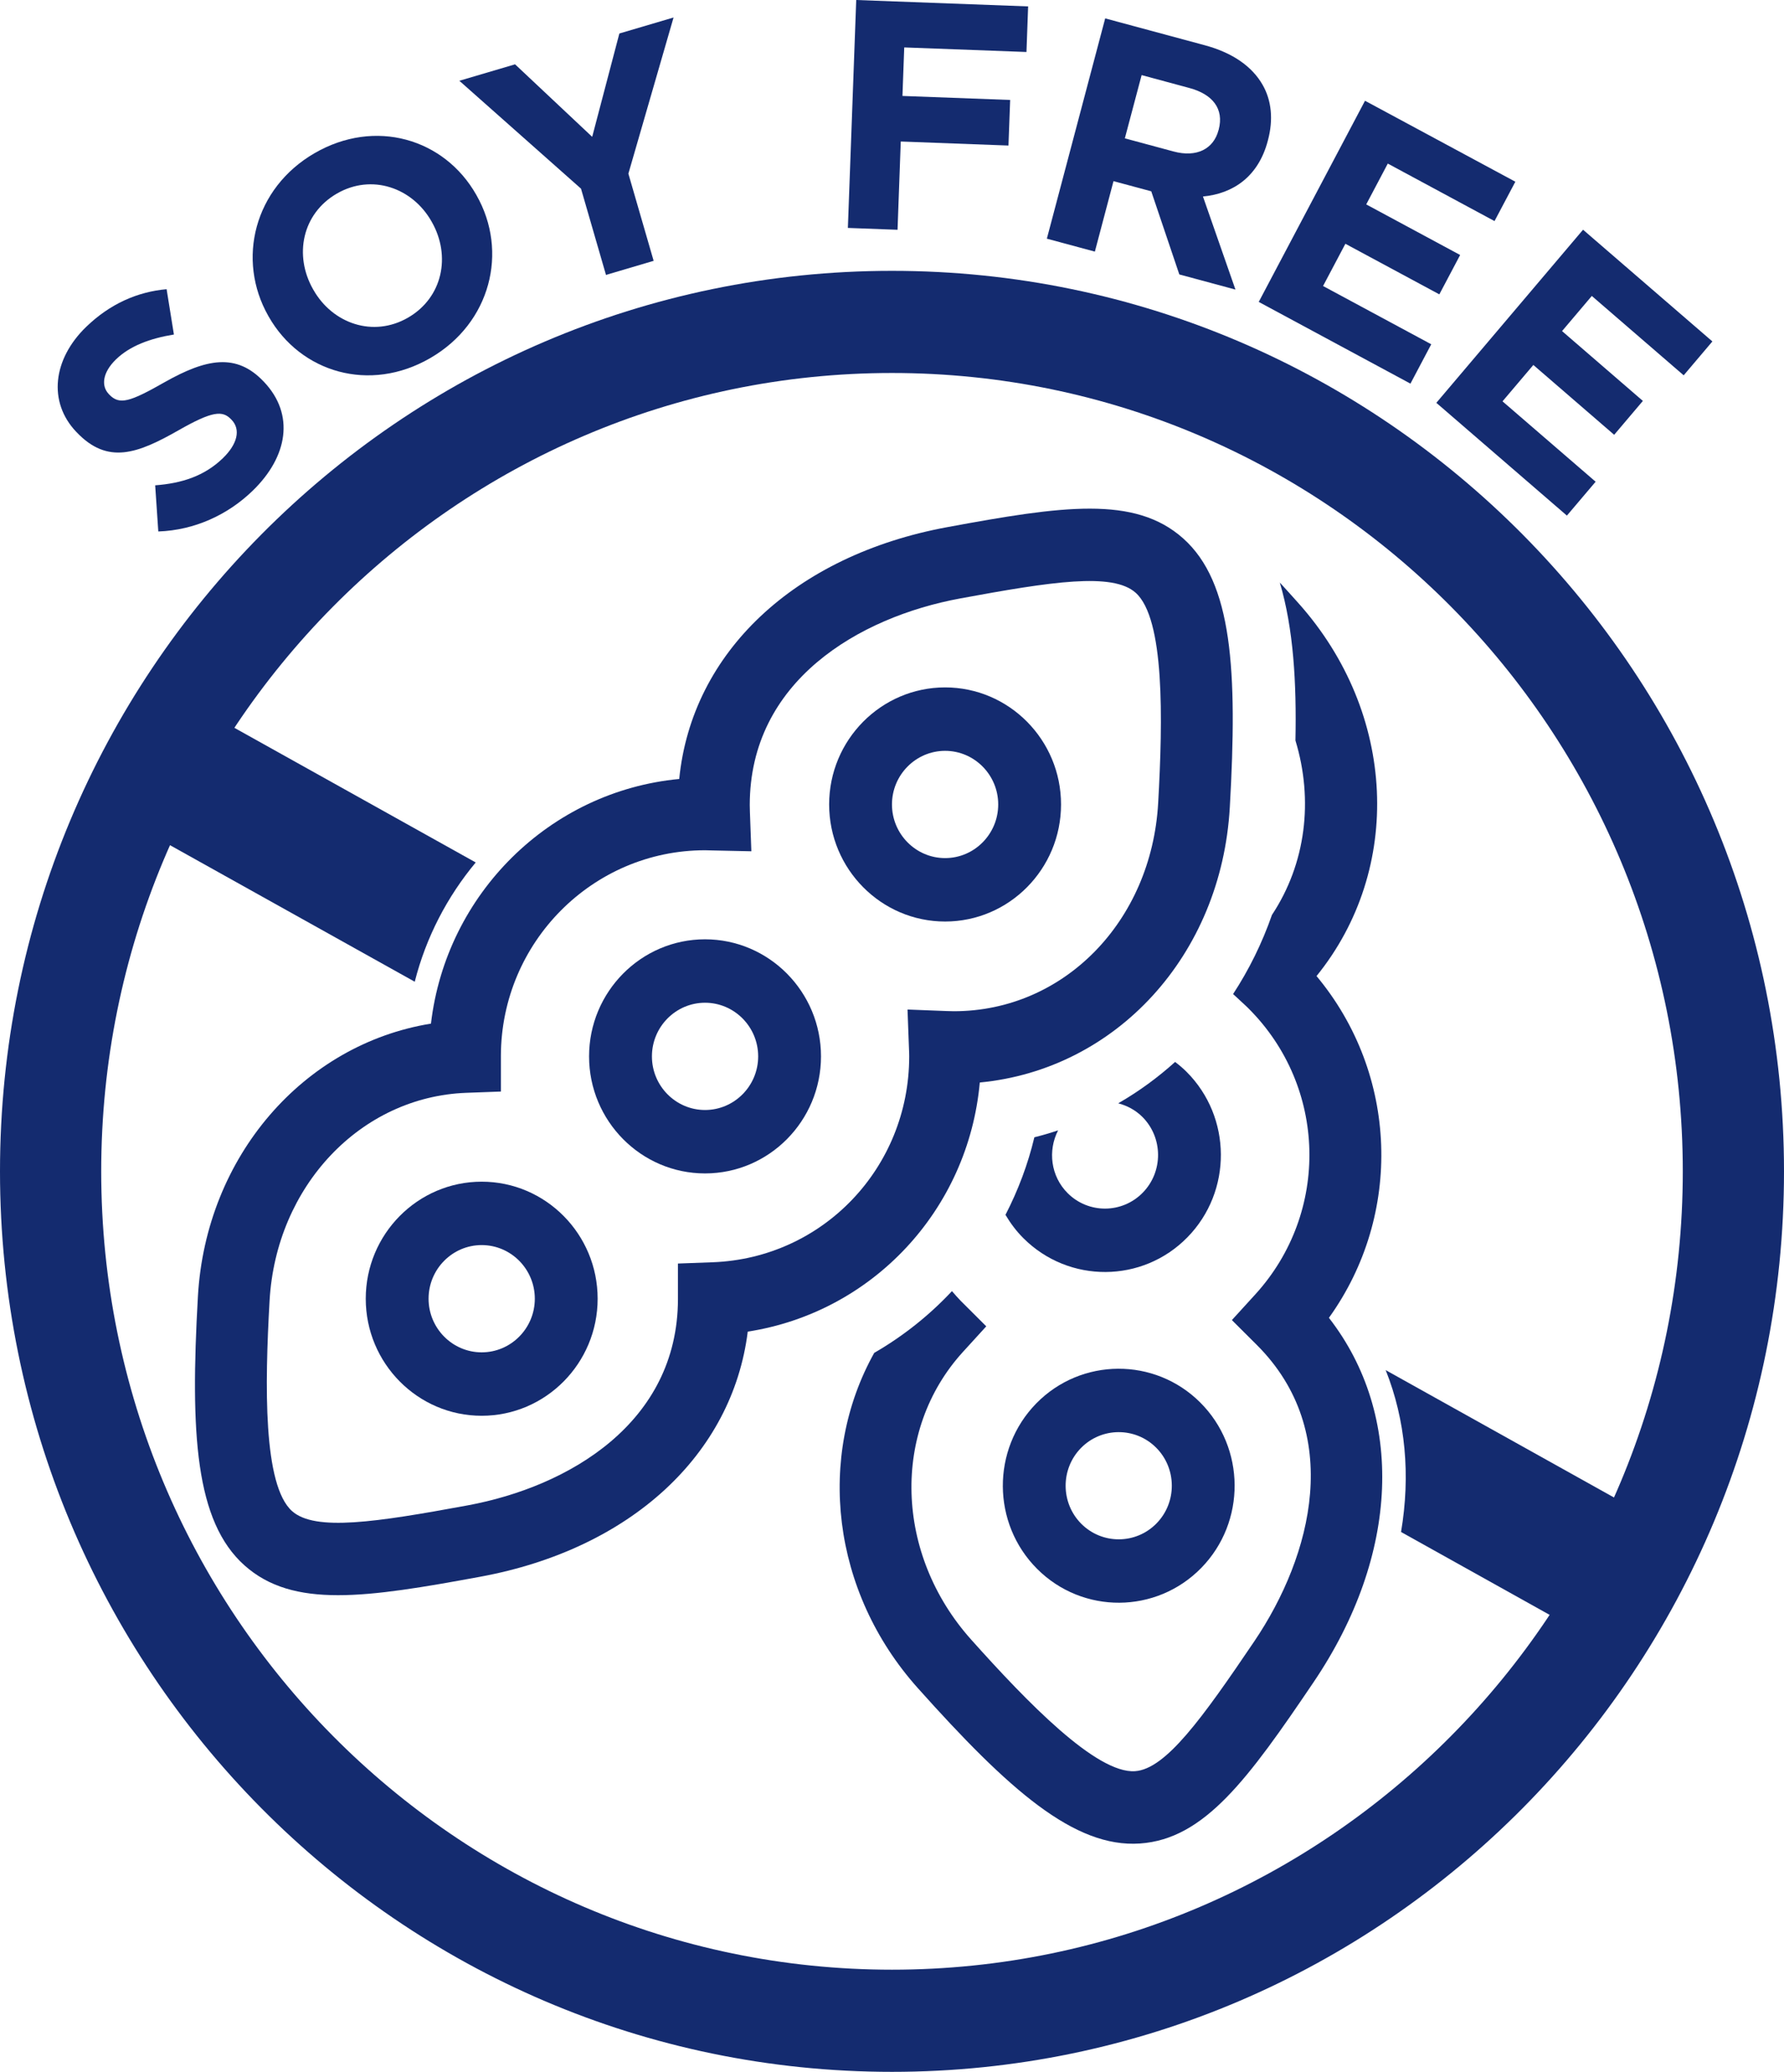 <?xml version="1.0" encoding="UTF-8"?>
<svg width="56px" height="65px" viewBox="0 0 56 65" version="1.1" xmlns="http://www.w3.org/2000/svg" xmlns:xlink="http://www.w3.org/1999/xlink">
    <title>2F6FDA07-7B42-4592-BA80-FE5C73AFF004</title>
    <g id="Page-4" stroke="none" stroke-width="1" fill="none" fill-rule="evenodd">
        <g id="Desktop" transform="translate(-608, -4446)" fill="#142B6F">
            <g id="Group-26" transform="translate(573.5, 4446)">
                <g id="Group-35" transform="translate(34.5, 0)">
                    <path d="M22.131,34.824 C21.212,34.824 20.464,34.069 20.464,33.142 C20.464,32.214 21.212,31.459 22.131,31.459 C23.05,31.459 23.799,32.214 23.799,33.142 C23.799,34.069 23.05,34.824 22.131,34.824 M22.131,29.469 C20.124,29.469 18.491,31.117 18.491,33.142 C18.491,35.166 20.124,36.814 22.131,36.814 C24.138,36.814 25.771,35.166 25.771,33.142 C25.771,31.117 24.138,29.469 22.131,29.469" id="Fill-1"></path>
                    <path d="M15.12,42.427 C14.201,42.427 13.453,41.672 13.453,40.745 C13.453,39.817 14.201,39.062 15.12,39.062 C16.04,39.062 16.788,39.817 16.788,40.745 C16.788,41.672 16.04,42.427 15.12,42.427 M15.12,37.073 C13.113,37.073 11.481,38.72 11.481,40.745 C11.481,42.77 13.113,44.417 15.12,44.417 C17.128,44.417 18.76,42.77 18.76,40.745 C18.76,38.72 17.128,37.073 15.12,37.073" id="Fill-3"></path>
                    <path d="M29.667,26.921 C28.748,26.921 27.999,26.166 27.999,25.238 C27.999,24.311 28.748,23.556 29.667,23.556 C30.586,23.556 31.334,24.311 31.334,25.238 C31.334,26.166 30.586,26.921 29.667,26.921 M29.667,21.566 C27.66,21.566 26.027,23.214 26.027,25.238 C26.027,27.263 27.66,28.911 29.667,28.911 C31.674,28.911 33.306,27.263 33.306,25.238 C33.306,23.214 31.674,21.566 29.667,21.566" id="Fill-5"></path>
                    <path d="M36.355,25.194 C36.144,28.917 33.387,31.725 29.944,31.725 C29.863,31.725 29.783,31.721 29.703,31.719 L28.487,31.672 L28.533,32.898 C28.537,32.979 28.54,33.06 28.54,33.141 C28.54,36.637 25.829,39.475 22.367,39.601 L21.281,39.641 L21.281,40.738 L21.281,40.759 C21.273,44.634 17.862,46.642 14.67,47.23 C11.816,47.755 9.891,48.052 9.168,47.408 C8.257,46.596 8.312,43.455 8.462,40.809 C8.666,37.212 11.32,34.407 14.637,34.285 L15.723,34.245 L15.723,33.149 L15.723,33.126 C15.73,29.568 18.602,26.675 22.131,26.675 C22.212,26.675 22.292,26.679 22.373,26.681 L23.585,26.707 L23.54,25.483 C23.538,25.409 23.535,25.334 23.535,25.259 C23.535,21.375 26.95,19.362 30.146,18.774 C33,18.248 34.925,17.951 35.648,18.596 C36.559,19.408 36.504,22.548 36.355,25.194 M37.14,16.892 C35.621,15.537 33.339,15.874 29.742,16.537 C24.929,17.423 21.712,20.481 21.321,24.439 C17.259,24.821 14.003,28.044 13.528,32.114 C9.532,32.761 6.461,36.274 6.212,40.68 C5.969,44.977 6.13,47.734 7.676,49.112 C8.439,49.792 9.394,50.046 10.612,50.046 C11.819,50.046 13.284,49.797 15.075,49.467 C19.8,48.596 22.989,45.632 23.472,41.777 C27.387,41.171 30.393,37.962 30.756,33.961 C35.028,33.555 38.341,29.978 38.604,25.323 C38.848,21.026 38.686,18.269 37.14,16.892" id="Fill-7"></path>
                    <path d="M36.303,47.794 C35.657,48.454 34.599,48.46 33.945,47.809 C33.291,47.156 33.285,46.089 33.931,45.429 C34.577,44.77 35.635,44.763 36.289,45.415 C36.943,46.067 36.949,47.135 36.303,47.794 M32.528,44.03 C31.118,45.471 31.131,47.8 32.559,49.224 C33.986,50.647 36.295,50.633 37.705,49.193 C39.117,47.753 39.103,45.423 37.675,44 C36.248,42.577 33.939,42.59 32.528,44.03" id="Fill-9"></path>
                    <path d="M41.715,41.344 C44.041,38.108 43.891,33.695 41.326,30.622 C44.043,27.271 43.85,22.379 40.754,18.918 C40.557,18.697 40.364,18.485 40.174,18.277 C40.604,19.726 40.701,21.424 40.664,23.231 C41.235,25.103 40.991,27.097 39.927,28.703 C39.617,29.591 39.206,30.423 38.707,31.186 L39.014,31.47 C39.073,31.525 39.133,31.579 39.19,31.637 C41.655,34.094 41.749,38.035 39.405,40.608 L38.669,41.415 L39.442,42.185 L39.458,42.201 C42.183,44.93 41.201,48.789 39.372,51.494 C37.736,53.912 36.592,55.502 35.629,55.567 C34.417,55.65 32.242,53.403 30.482,51.436 C28.089,48.76 27.978,44.884 30.223,42.418 L30.959,41.611 L30.186,40.84 L30.17,40.825 C30.068,40.722 29.976,40.613 29.882,40.506 C29.172,41.266 28.35,41.919 27.442,42.444 C25.627,45.693 26.094,49.925 28.809,52.959 C31.667,56.154 33.725,57.977 35.782,57.836 C36.798,57.767 37.649,57.259 38.505,56.385 C39.353,55.519 40.207,54.293 41.233,52.776 C43.942,48.772 44.093,44.4 41.715,41.344" id="Fill-11"></path>
                    <path d="M36.887,33.316 C36.339,33.81 35.741,34.246 35.101,34.614 C35.377,34.686 35.64,34.823 35.858,35.039 C36.511,35.691 36.517,36.759 35.871,37.418 C35.225,38.078 34.168,38.085 33.514,37.433 C32.982,36.902 32.886,36.1 33.214,35.463 C32.969,35.544 32.721,35.618 32.469,35.68 C32.265,36.537 31.955,37.351 31.562,38.113 C31.717,38.375 31.902,38.624 32.127,38.848 C33.555,40.271 35.864,40.258 37.274,38.817 C38.685,37.377 38.671,35.048 37.244,33.624 C37.131,33.511 37.011,33.411 36.887,33.316" id="Fill-13"></path>
                    <path d="M28,61.795 C14.29,61.795 3.177,50.581 3.177,36.749 C3.177,22.916 14.29,11.702 28,11.702 C41.71,11.702 52.823,22.916 52.823,36.749 C52.823,50.581 41.71,61.795 28,61.795 M28,8.497 C12.536,8.497 0,21.145 0,36.749 C0,52.351 12.536,65 28,65 C43.464,65 56,52.351 56,36.749 C56,21.145 43.464,8.497 28,8.497" id="Fill-15"></path>
                    <path d="M43.497,42.985 C44.121,44.549 44.28,46.283 43.979,48.063 L49.848,51.335 L51.866,47.651 L43.497,42.985 Z" id="Fill-17"></path>
                    <path d="M14.933,27.058 L6.152,22.162 L4.135,25.846 L13.019,30.8 C13.373,29.403 14.039,28.132 14.933,27.058" id="Fill-19"></path>
                    <path d="M4.969,16.674 L4.871,15.226 C5.697,15.164 6.41,14.941 6.996,14.375 C7.456,13.929 7.56,13.476 7.272,13.173 L7.258,13.159 C6.985,12.871 6.669,12.893 5.603,13.5 C4.319,14.231 3.38,14.586 2.405,13.56 L2.391,13.546 C1.501,12.608 1.659,11.267 2.705,10.255 C3.451,9.534 4.311,9.155 5.23,9.073 L5.459,10.495 C4.704,10.617 4.075,10.856 3.643,11.273 C3.212,11.691 3.174,12.11 3.413,12.36 L3.426,12.375 C3.749,12.715 4.074,12.613 5.176,11.986 C6.474,11.255 7.417,11.066 8.272,11.966 L8.286,11.98 C9.261,13.007 9.032,14.332 7.927,15.4 C7.151,16.15 6.109,16.634 4.969,16.674" id="Fill-21"></path>
                    <path d="M13.555,6.964 L13.545,6.946 C12.94,5.882 11.663,5.443 10.573,6.074 C9.484,6.704 9.222,8.011 9.827,9.075 L9.837,9.092 C10.441,10.156 11.718,10.596 12.809,9.965 C13.898,9.335 14.16,8.028 13.555,6.964 M8.432,9.929 L8.422,9.911 C7.419,8.146 7.977,5.903 9.875,4.805 C11.774,3.706 13.947,4.345 14.949,6.11 L14.959,6.128 C15.963,7.892 15.405,10.136 13.506,11.234 C11.608,12.332 9.435,11.693 8.432,9.929" id="Fill-23"></path>
                    <polygon id="Fill-25" points="18.238 5.919 14.419 2.534 16.168 2.018 18.589 4.293 19.442 1.051 21.143 0.549 19.725 5.448 20.518 8.183 19.022 8.625"></polygon>
                    <polygon id="Fill-27" points="26.877 0 32.273 0.201 32.221 1.631 28.384 1.488 28.328 3.01 31.709 3.136 31.656 4.566 28.275 4.44 28.174 7.209 26.615 7.151"></polygon>
                    <path d="M36.836,4.752 C37.569,4.95 38.095,4.669 38.249,4.085 L38.255,4.067 C38.427,3.414 38.066,2.957 37.332,2.76 L35.836,2.356 L35.309,4.34 L36.836,4.752 Z M34.692,0.577 L37.823,1.421 C38.694,1.656 39.304,2.086 39.633,2.661 C39.913,3.149 39.975,3.748 39.801,4.399 L39.796,4.419 C39.502,5.534 38.719,6.074 37.761,6.165 L38.781,9.085 L37.019,8.61 L36.138,6.002 L34.953,5.683 L34.368,7.894 L32.861,7.488 L34.692,0.577 Z" id="Fill-29"></path>
                    <polygon id="Fill-31" points="42.848 3.161 47.567 5.701 46.913 6.936 43.563 5.132 42.886 6.413 45.834 8 45.181 9.235 42.232 7.648 41.531 8.973 44.927 10.801 44.274 12.036 39.512 9.472"></polygon>
                    <polygon id="Fill-33" points="49.692 7.207 53.752 10.712 52.851 11.775 49.967 9.285 49.033 10.387 51.57 12.578 50.669 13.641 48.132 11.45 47.164 12.591 50.087 15.113 49.185 16.176 45.087 12.638"></polygon>
                </g>
            </g>
        </g>
    </g>
</svg>